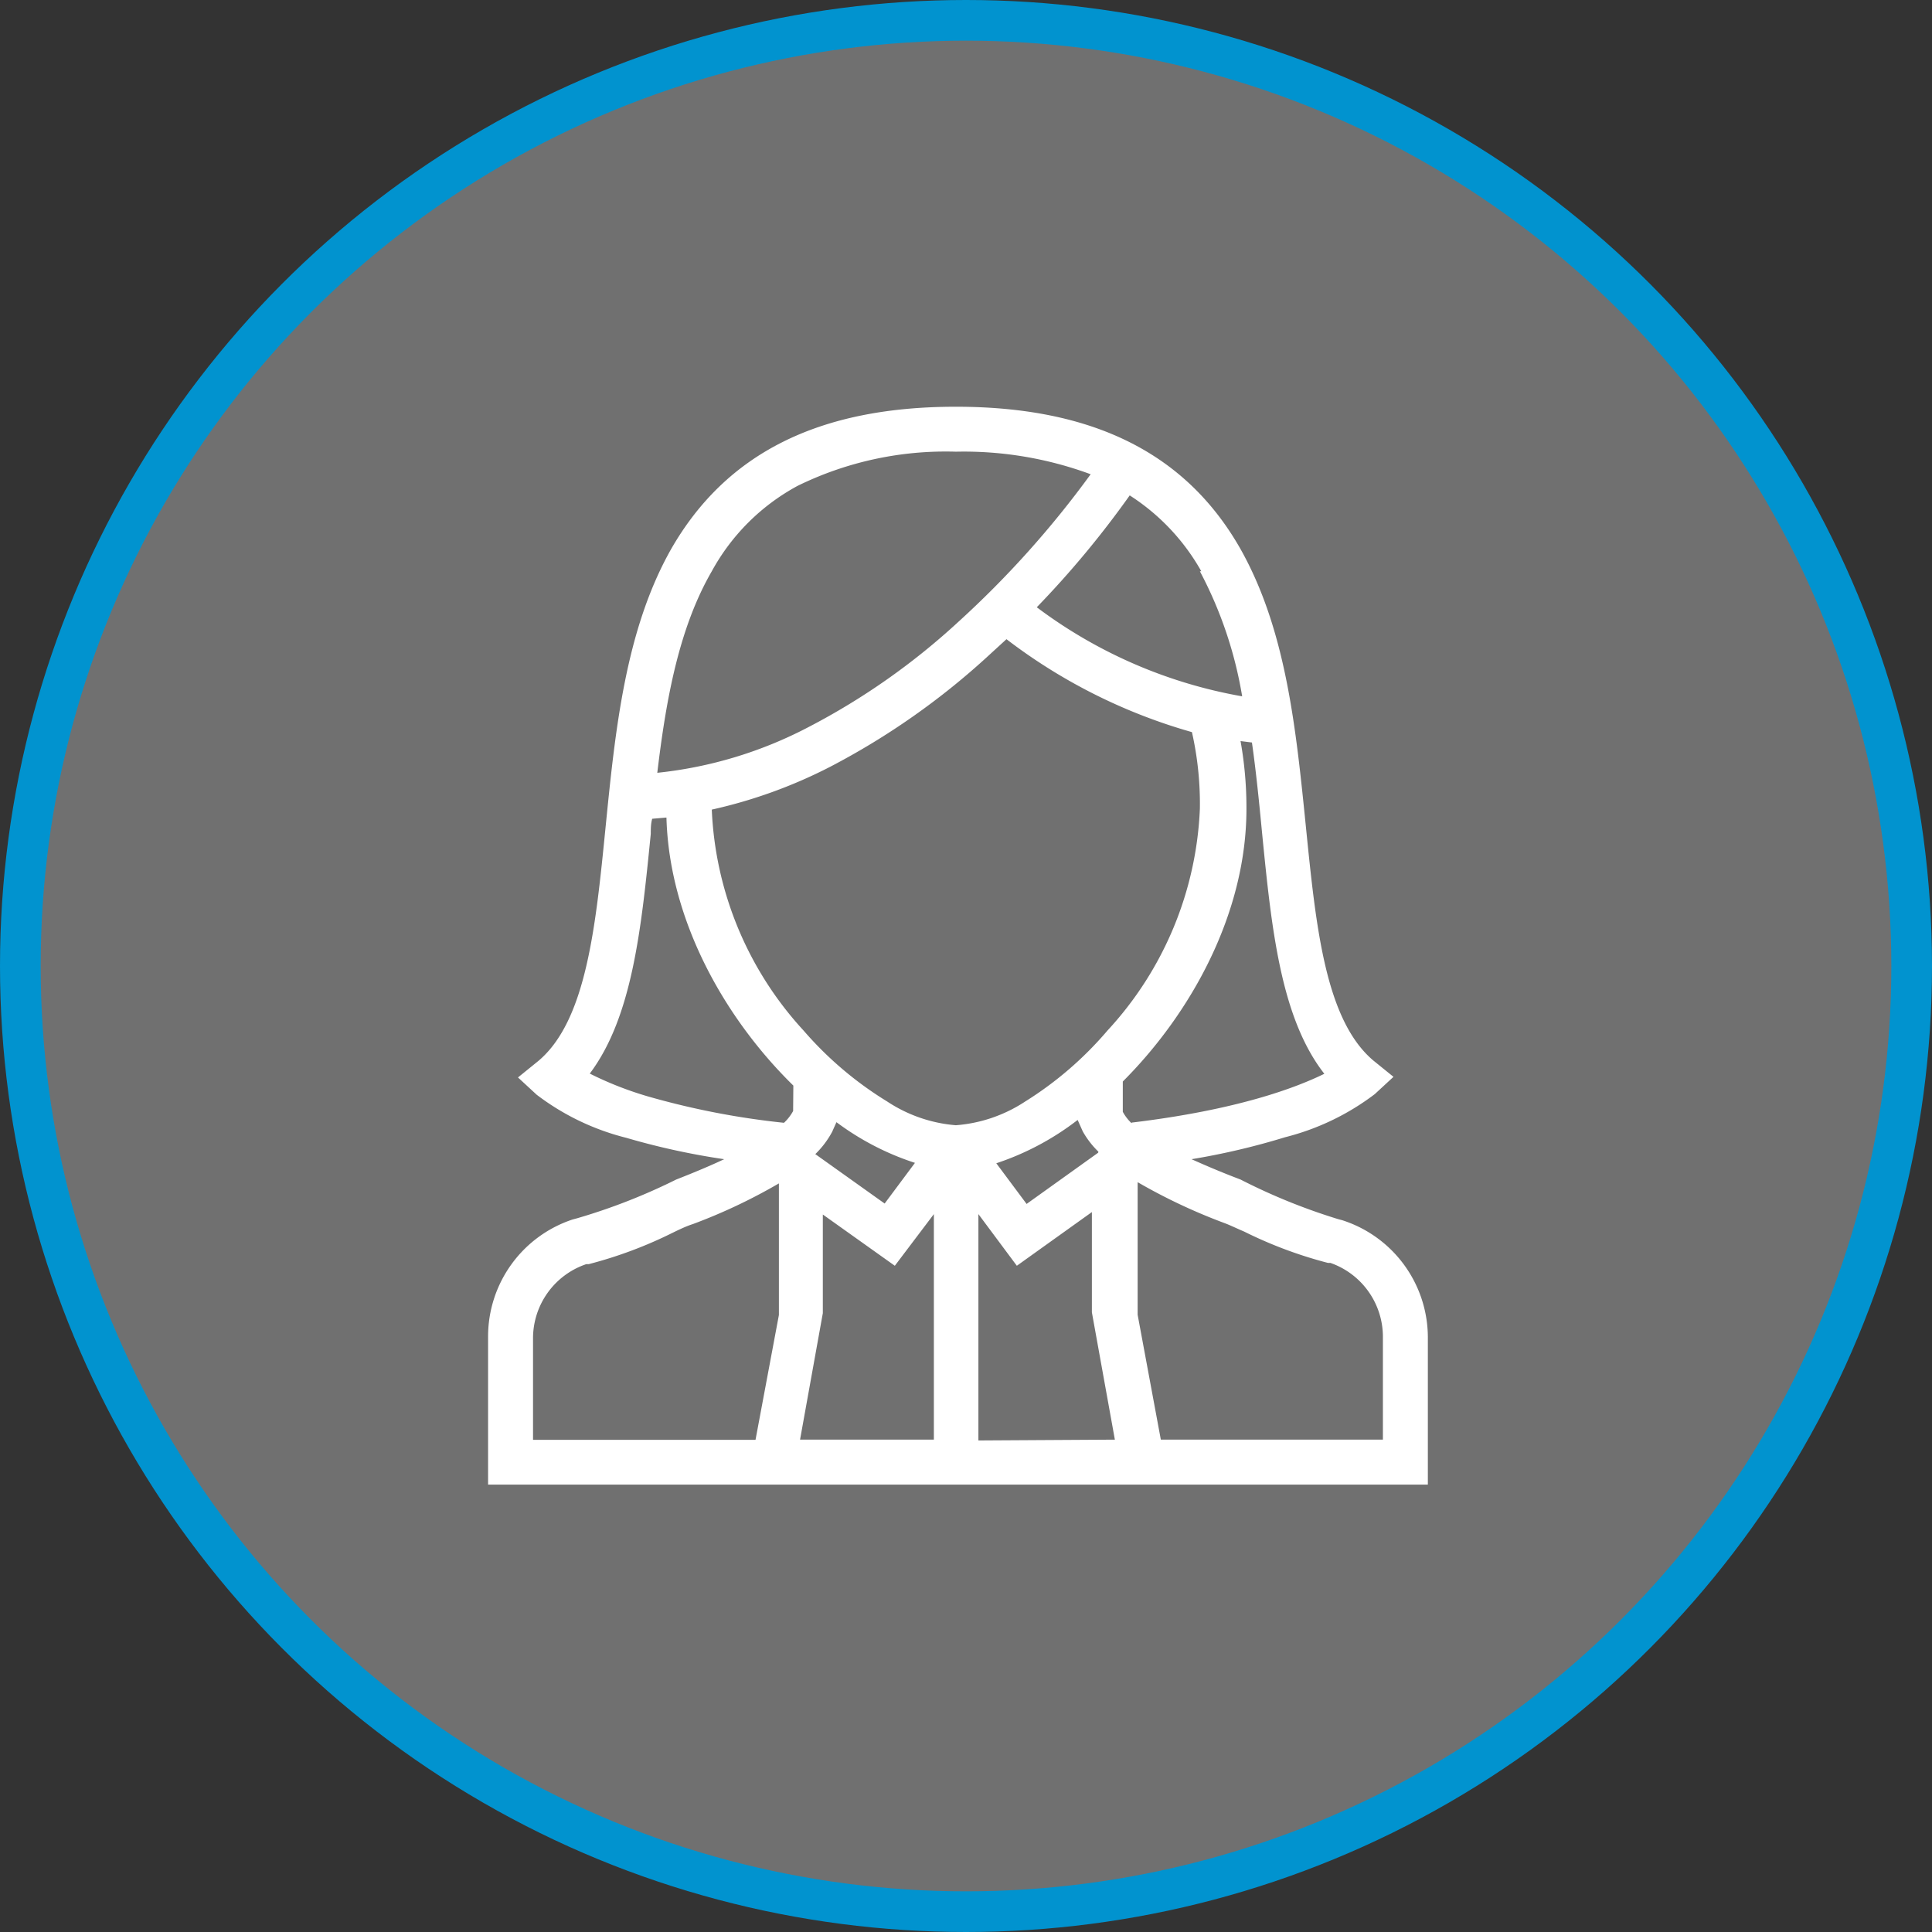 <svg xmlns="http://www.w3.org/2000/svg" viewBox="0 0 95 95"><rect x="0" y="0" width="95" height="95" fill="#333333" stroke="none"/><defs><style>.cls-1,.cls-2{fill:#fff;}.cls-1{fill-opacity:0.3;stroke:#0193cf;stroke-linecap:round;stroke-width:2px;}</style></defs><title>susten-icon2</title><g id="Layer_2" data-name="Layer 2"><g id="Layer_1-2" data-name="Layer 1"><circle id="Ellipse_5_copy" data-name="Ellipse 5 copy" class="cls-1" cx="47.5" cy="47.5" r="46.5"/><g id="Layer_2-2" data-name="Layer 2"><g id="Layer_1-2-2" data-name="Layer 1-2"><path class="cls-2" d="M66,60l-.19-.05A29.4,29.4,0,0,1,61,58c-.95-.36-1.74-.7-2.41-1a35,35,0,0,0,4.6-1.08,12.22,12.22,0,0,0,4.41-2.12l.92-.85-1-.81c-2.35-2-2.81-6.56-3.3-11.42S63.25,31,61,27c-2.66-4.69-7.23-7-14-7s-11.31,2.31-14,7c-2.26,4-2.75,8.94-3.23,13.75s-.94,9.44-3.3,11.42l-1,.81.92.85a12.13,12.13,0,0,0,4.41,2.12A35.36,35.36,0,0,0,35.61,57c-.66.31-1.44.64-2.36,1a29.4,29.4,0,0,1-4.89,1.91l-.19.05A6.06,6.06,0,0,0,24,65.74V73H70.21V65.74A6.06,6.06,0,0,0,66,60Zm-7-31.91a20.12,20.12,0,0,1,2.08,6.15,23.61,23.61,0,0,1-10.1-4.38,47,47,0,0,0,4.57-5.5A10.59,10.59,0,0,1,59.07,28.09ZM50.4,54.17A7.17,7.17,0,0,1,47,55.33a7.16,7.16,0,0,1-3.38-1.17,17.53,17.53,0,0,1-4.11-3.49A17.11,17.11,0,0,1,35,39.81a24.15,24.15,0,0,0,5.81-2.1,36.19,36.19,0,0,0,7.85-5.52l.83-.76A27.2,27.2,0,0,0,58.61,36,16,16,0,0,1,59,39.77a17.1,17.1,0,0,1-4.54,10.9A17.43,17.43,0,0,1,50.4,54.17ZM54,56.68l-3.52,2.52-1.49-2a13.45,13.45,0,0,0,4-2.13l.17.38.08.18a4.35,4.35,0,0,0,.77,1Zm-13.91.07a4.46,4.46,0,0,0,.83-1.1l.08-.18.13-.29a13.33,13.33,0,0,0,3.86,2l-1.49,2ZM35,28.09a10.48,10.48,0,0,1,4.22-4.2A16.54,16.54,0,0,1,47,22.21a18,18,0,0,1,6.63,1.11,47.79,47.79,0,0,1-6.52,7.27,33.89,33.89,0,0,1-7.35,5.16A20.6,20.6,0,0,1,32.32,38C32.75,34.4,33.38,30.89,35,28.09Zm3.3,36.57h0l-1.15,6.14H26.21v-5a3.85,3.85,0,0,1,2.62-3.64l.12,0a21.13,21.13,0,0,0,4.12-1.54c.35-.17.66-.32,1-.43a27.27,27.27,0,0,0,4.23-2h0ZM39,54.57l0,.06a2.32,2.32,0,0,1-.45.58,38.87,38.87,0,0,1-6.7-1.3A16.94,16.94,0,0,1,29,52.79C31.1,50,31.54,45.62,32,41c0-.25,0-.49.07-.74l.7-.06c.14,5.09,2.9,9.91,6.24,13.18Zm1.46,10V59.72L44,62.24l1.92-2.54V70.79H39.34Zm7.65,6.26c0-.52,0-1.39,0-1.39V59.7L50,62.24l3.69-2.64v4.93l1.13,6.26Zm7.53-15.6a2.28,2.28,0,0,1-.43-.56l0-.06V53.18c3.35-3.35,6.08-8.26,6.08-13.41A18.65,18.65,0,0,0,61,36.44l.56.07c.21,1.47.36,3,.5,4.46.46,4.66.91,9.08,3.06,11.83C63.75,53.47,60.9,54.57,55.65,55.2ZM68,70.79H57.08l-1.14-6.14h0V58.13a28,28,0,0,0,4.24,2c.3.11.6.26,1,.43a21.13,21.13,0,0,0,4.12,1.54l.12,0A3.85,3.85,0,0,1,68,65.74Z"/></g></g></g></g></svg>
